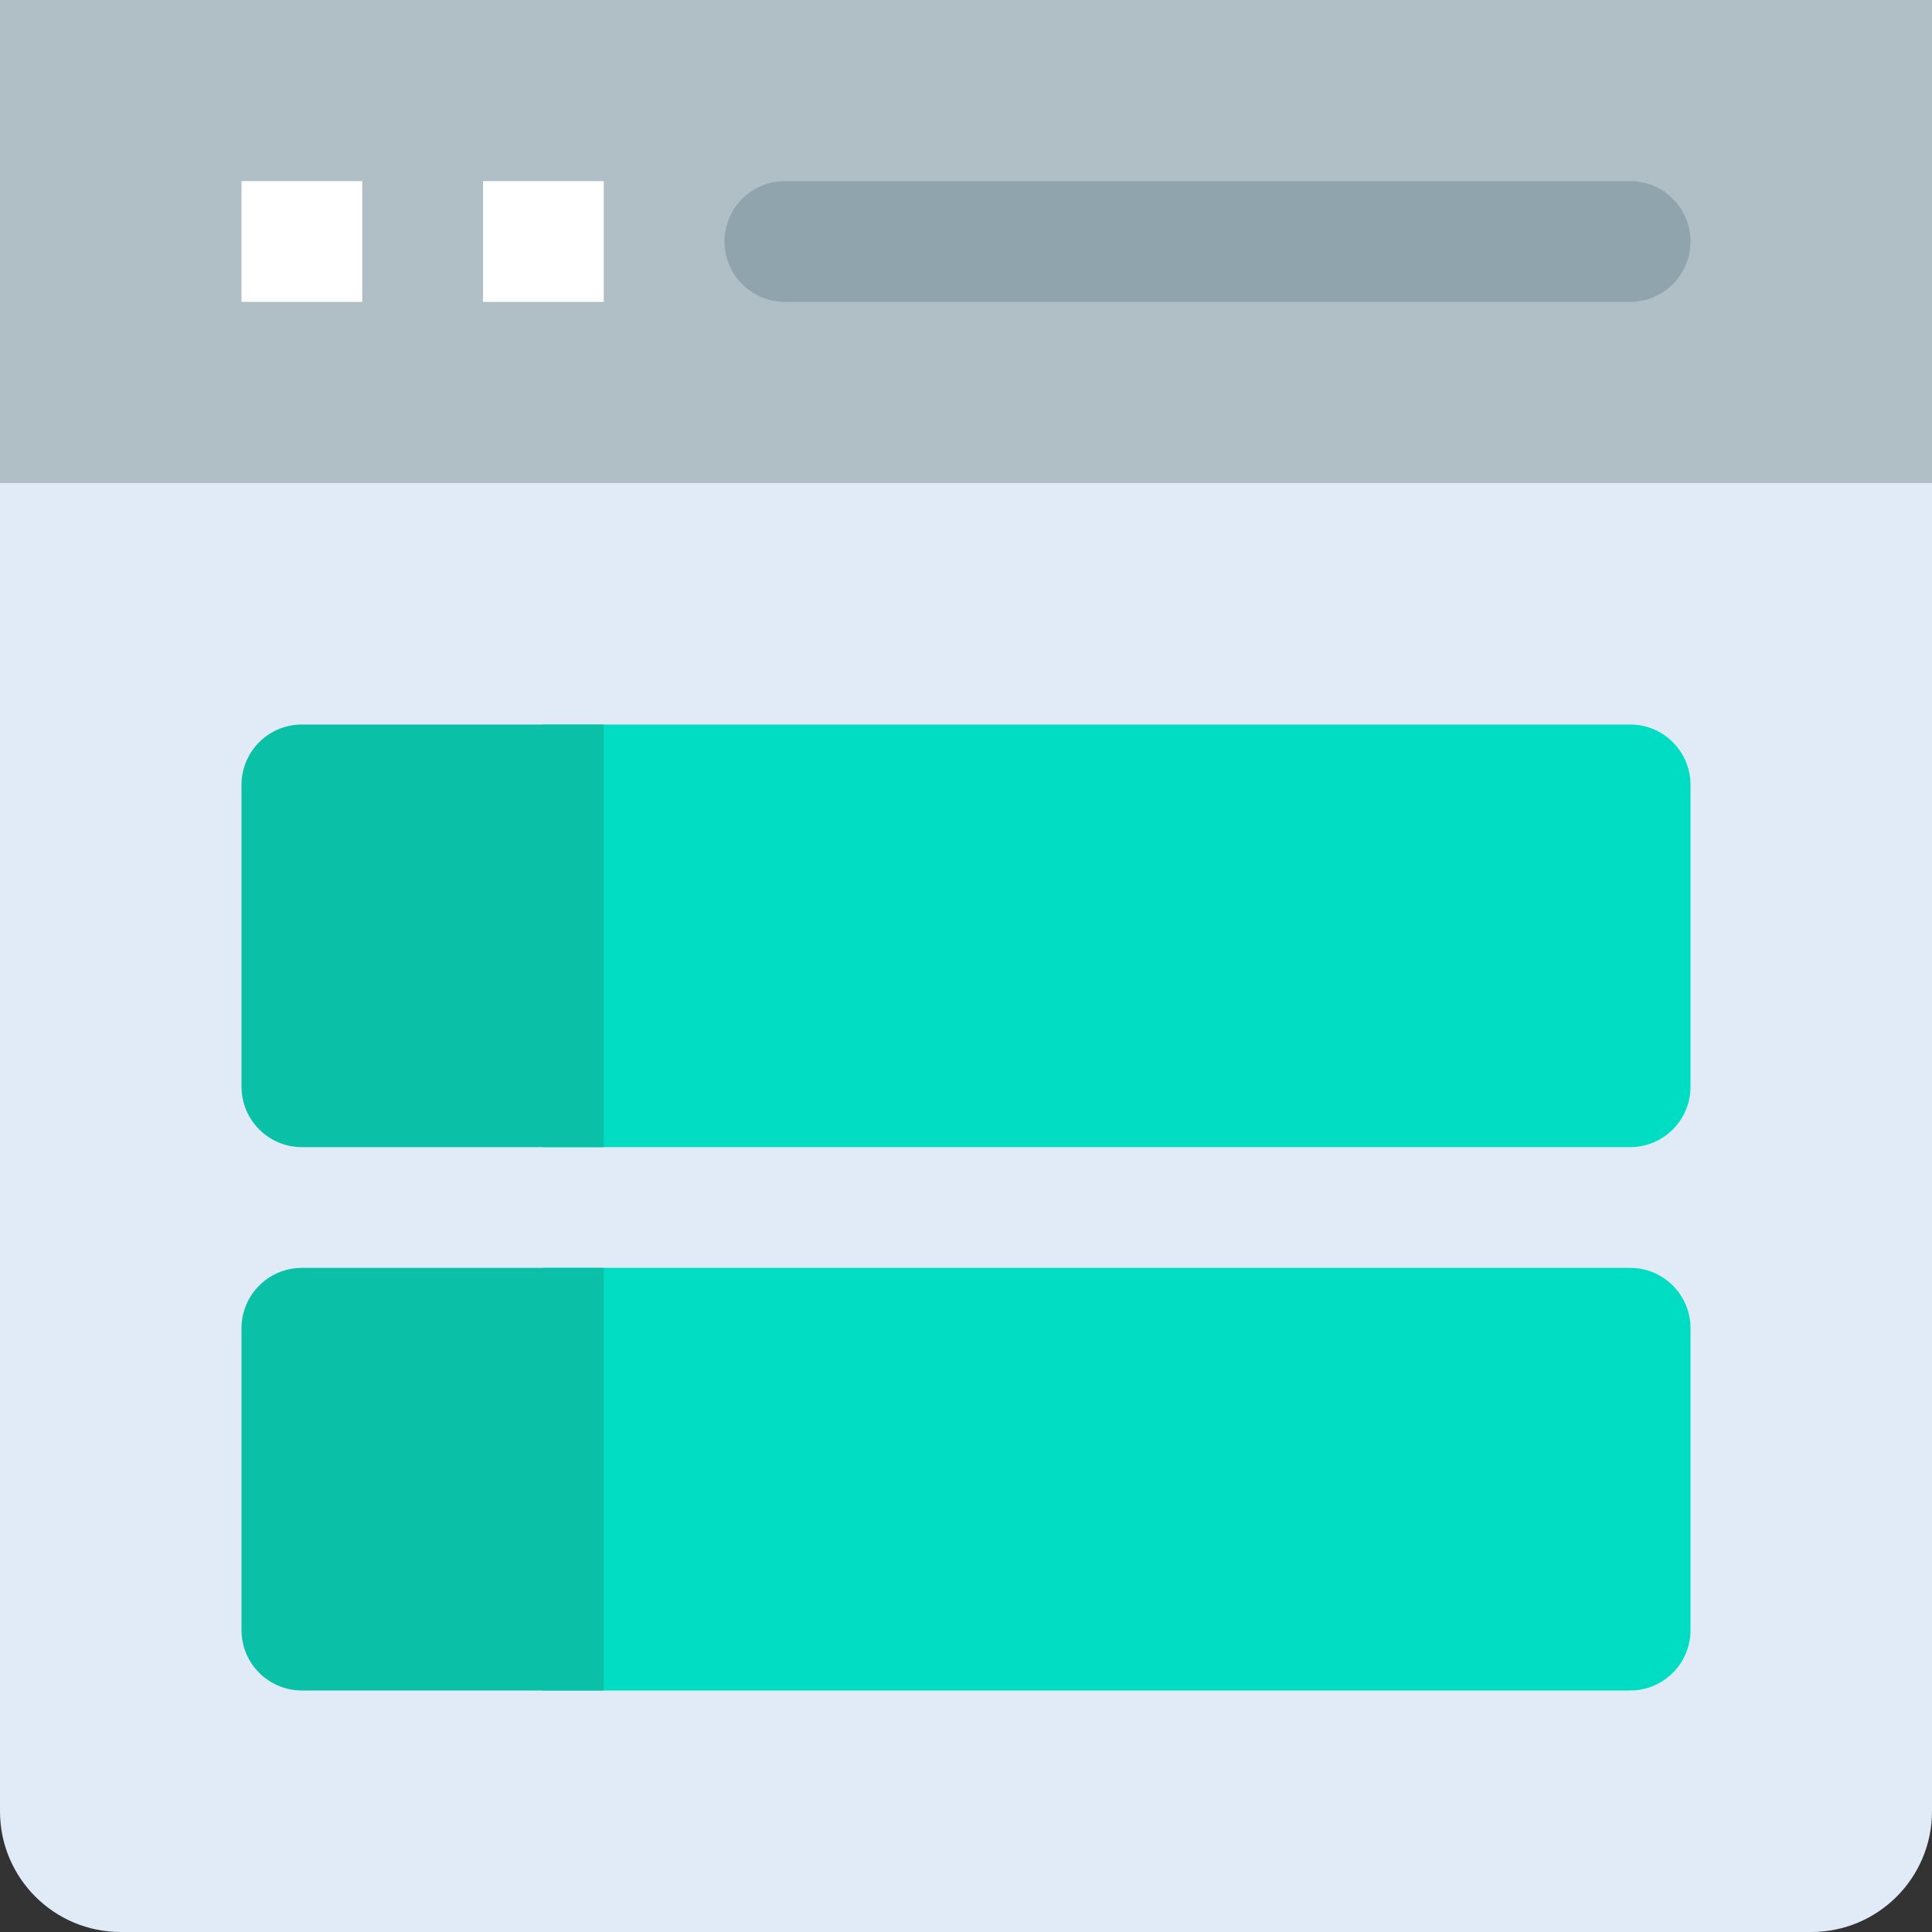 <?xml version="1.0" encoding="UTF-8" standalone="no"?><!-- icon666.com - MILLIONS OF FREE VECTOR ICONS --><svg width="1024" height="1024" viewBox="0 0 512 512" xmlns="http://www.w3.org/2000/svg"><rect x="0" y="0" width="512" height="512" fill="#333333" stroke="none"/><path d="m0 96v384c0 17.68 14.32 32 32 32h448c17.68 0 32-14.32 32-32v-384zm0 0" fill="#e1eaf7"/><path d="m0 0h512v128h-512zm0 0" fill="#b0bec5"/><path d="m64 48h32v32h-32zm0 0" fill="#fff"/><path d="m128 48h32v32h-32zm0 0" fill="#fff"/><path d="m432 80h-224c-8.832 0-16-7.168-16-16s7.168-16 16-16h224c8.832 0 16 7.168 16 16s-7.168 16-16 16zm0 0" fill="#90a4ae"/><path d="m448 288v-80c0-8.832-7.168-16-16-16h-288v112h288c8.832 0 16-7.168 16-16zm0 0" fill="#00ddc2"/><path d="m432 448c8.832 0 16-7.168 16-16v-80c0-8.832-7.168-16-16-16h-288v112zm0 0" fill="#00ddc2"/><g fill="#0ac1a7"><path d="m80 192c-8.832 0-16 7.168-16 16v80c0 8.832 7.168 16 16 16h80v-112zm0 0"/><path d="m64 352v80c0 8.832 7.168 16 16 16h80v-112h-80c-8.832 0-16 7.168-16 16zm0 0"/></g></svg>